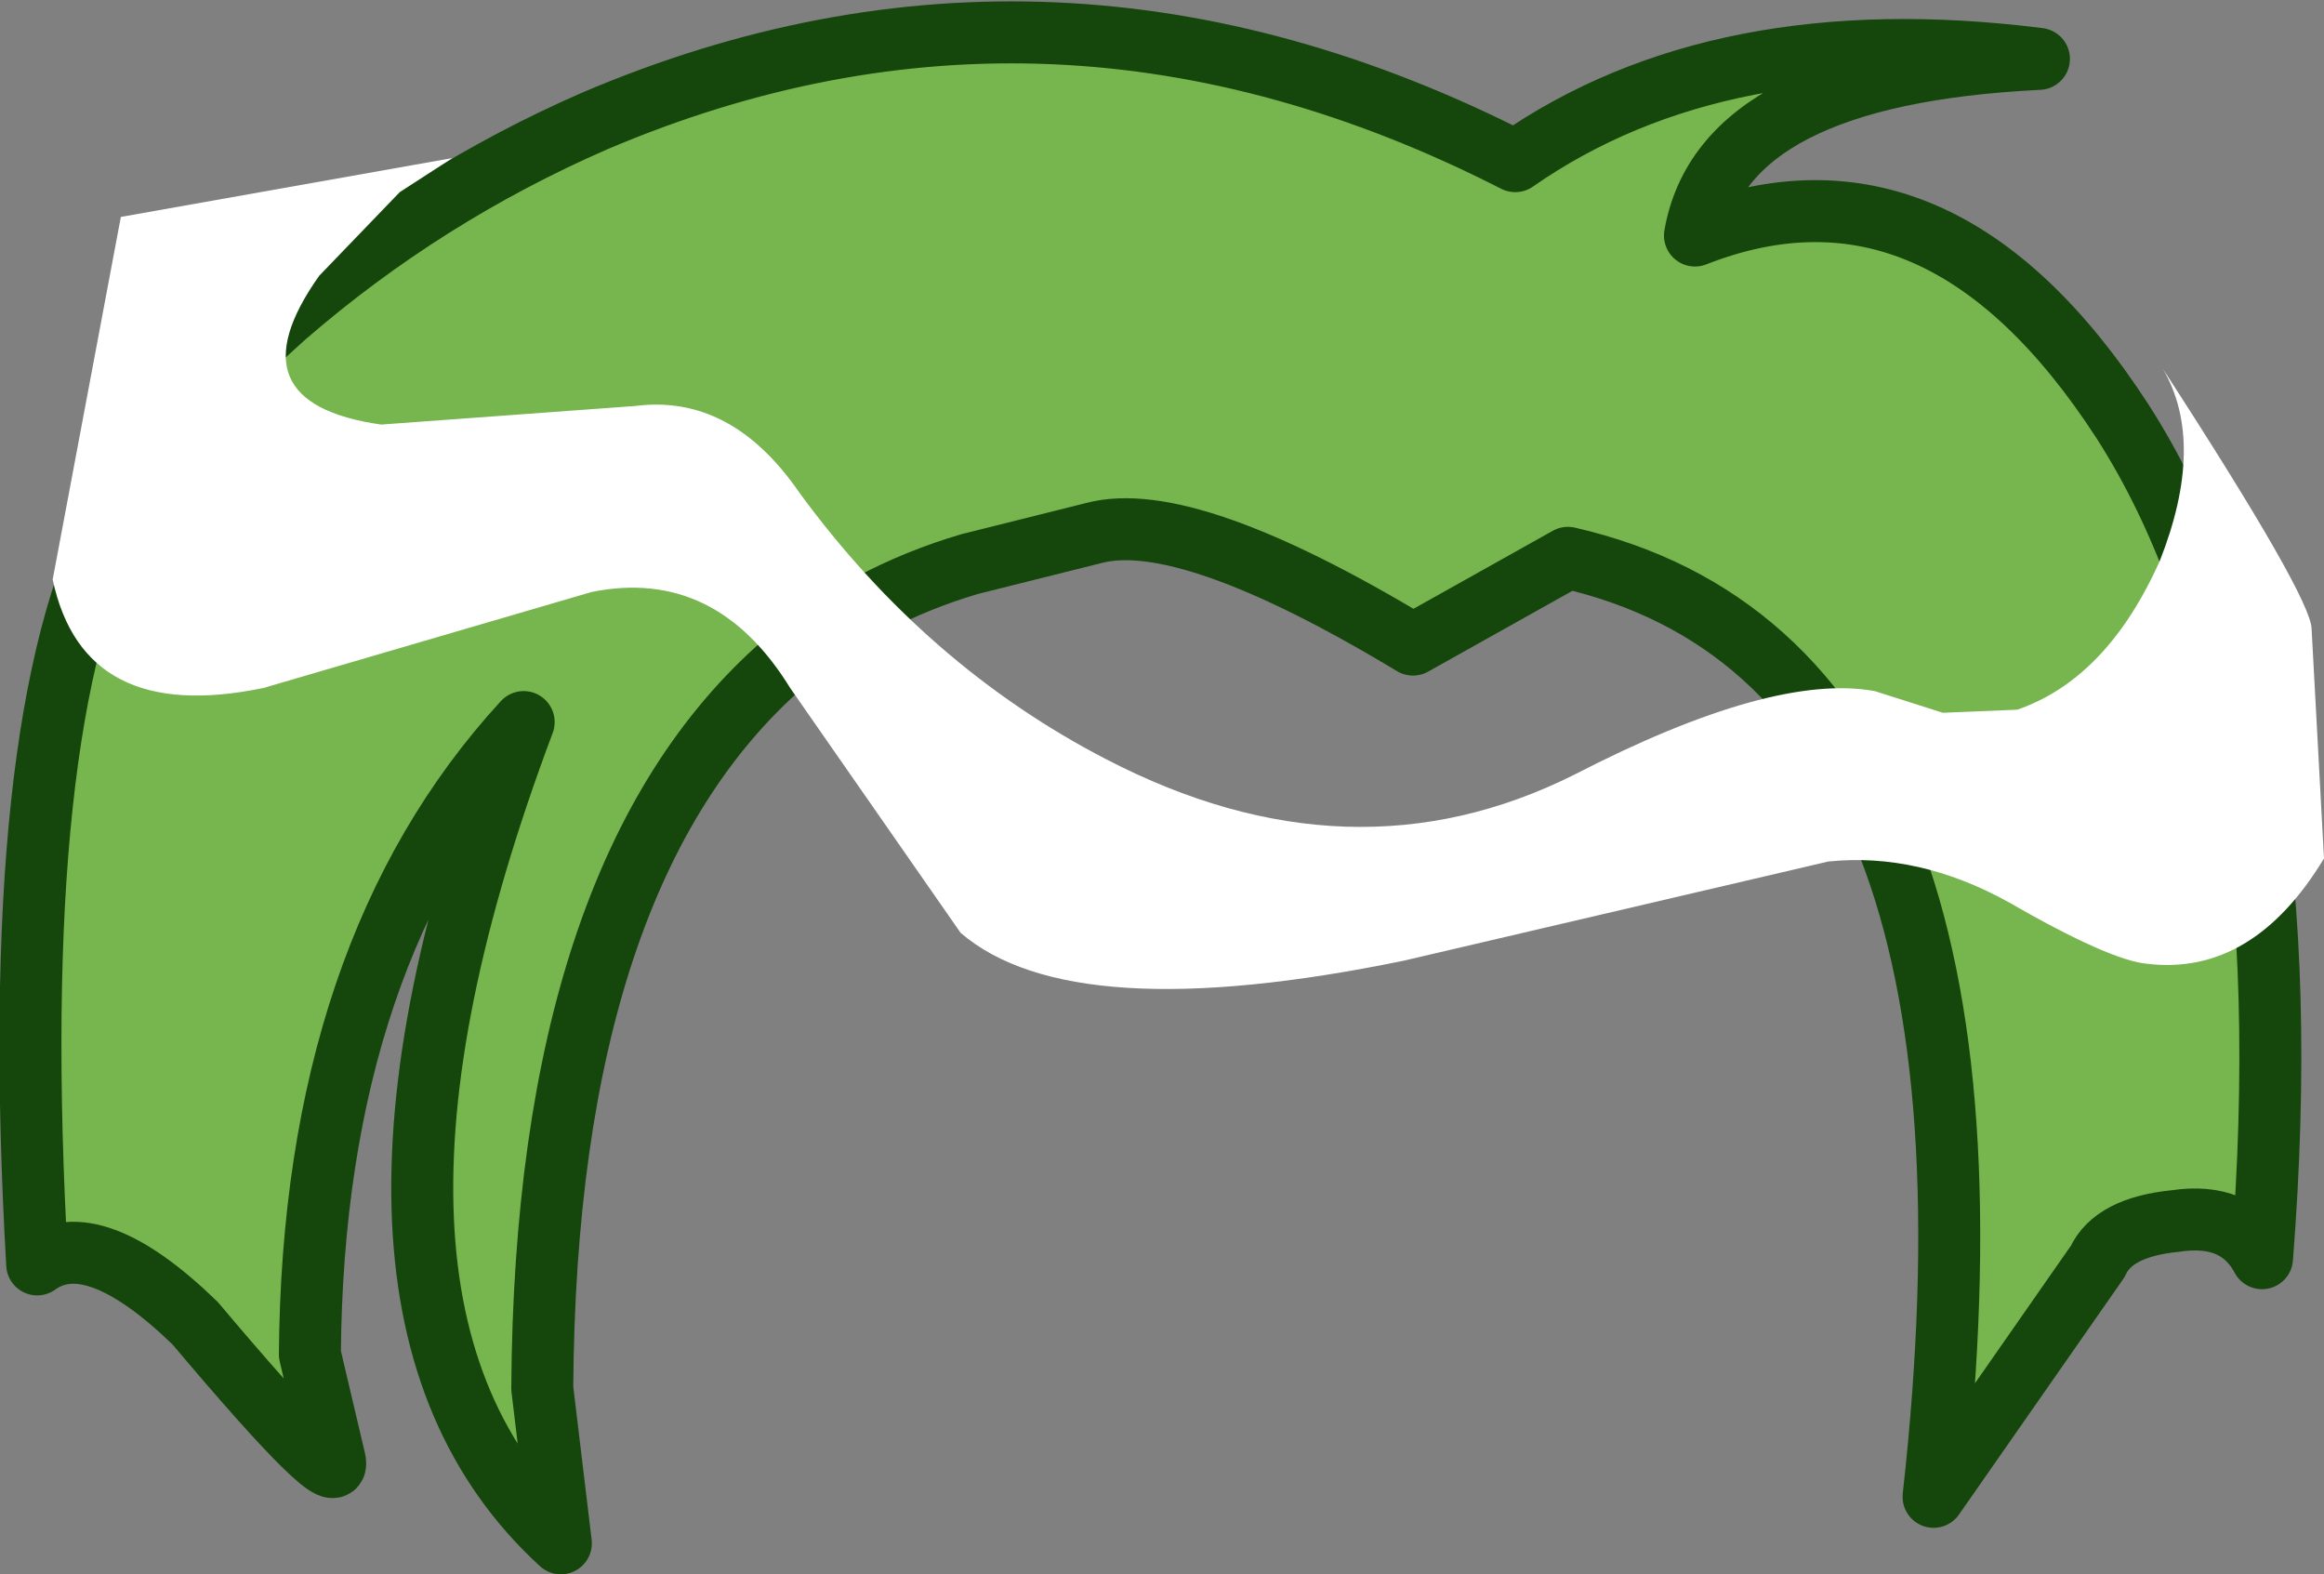 <?xml version="1.0" encoding="UTF-8" standalone="no"?>
<svg xmlns:xlink="http://www.w3.org/1999/xlink" height="25.4px" width="37.5px" xmlns="http://www.w3.org/2000/svg">
  <rect width="100%" height="100%" fill="#808080" stroke="none"/>
  <g transform="matrix(1.0, 0.0, 0.0, 1.0, 18.55, 13.15)">
    <path d="M12.65 11.0 L15.3 7.2 Q15.55 6.65 16.55 6.55 17.55 6.4 17.95 7.15 18.65 -1.75 15.7 -6.35 12.75 -10.9 8.8 -9.35 9.25 -11.95 14.35 -12.2 9.2 -12.85 5.9 -10.55 -1.55 -14.35 -8.95 -11.2 -11.7 -10.0 -13.95 -8.05 -15.85 -6.35 -16.65 -4.9 -18.45 -1.5 -17.95 7.25 -17.05 6.6 -15.4 8.2 -13.0 11.05 -13.15 10.4 L-13.55 8.7 Q-13.5 2.2 -10.1 -1.5 -13.65 7.95 -9.5 11.75 L-9.8 9.25 Q-9.75 0.9 -5.9 -2.45 -4.6 -3.55 -2.9 -4.05 L-0.9 -4.55 Q0.6 -4.95 4.25 -2.75 L6.75 -4.15 Q14.15 -2.45 12.65 11.0" fill="#77b54e" fill-rule="evenodd" stroke="none"/>
    <path d="M12.65 11.0 Q14.15 -2.45 6.75 -4.15 L4.25 -2.75 Q0.6 -4.95 -0.9 -4.55 L-2.9 -4.05 Q-4.6 -3.55 -5.9 -2.45 -9.75 0.9 -9.8 9.25 L-9.5 11.75 Q-13.65 7.95 -10.1 -1.5 -13.5 2.2 -13.55 8.7 L-13.15 10.4 Q-13.0 11.05 -15.4 8.2 -17.05 6.6 -17.95 7.25 -18.45 -1.5 -16.65 -4.9 -15.85 -6.35 -13.95 -8.05 -11.7 -10.0 -8.95 -11.2 -1.55 -14.35 5.9 -10.55 9.2 -12.85 14.35 -12.2 9.25 -11.95 8.8 -9.35 12.75 -10.9 15.7 -6.35 18.65 -1.75 17.95 7.15 17.55 6.4 16.55 6.55 15.55 6.65 15.3 7.2 L12.65 11.0 Z" fill="none" stroke="#15460c" stroke-linecap="round" stroke-linejoin="round" stroke-width="1.0"/>
    <path d="M4.1 2.35 L10.95 0.75 Q12.4 0.6 13.85 1.4 15.5 2.35 16.1 2.4 17.8 2.6 18.95 0.7 L18.75 -3.0 Q18.75 -3.5 16.35 -7.2 17.05 -6.0 16.3 -4.1 15.45 -2.2 14.0 -1.7 L12.8 -1.65 11.7 -2.0 Q10.05 -2.3 6.85 -0.65 3.25 1.15 -0.7 -0.9 -3.6 -2.4 -5.65 -5.2 -6.75 -6.8 -8.3 -6.6 L-12.4 -6.3 Q-14.85 -6.65 -13.4 -8.7 L-12.1 -10.05 -11.25 -10.6 -16.6 -9.65 -17.7 -3.8 Q-17.2 -1.45 -14.3 -2.05 L-9.0 -3.6 Q-7.0 -4.0 -5.8 -2.05 L-3.05 1.9 Q-1.25 3.45 4.1 2.35" fill="#ffffff" fill-rule="evenodd" stroke="none"/>
  </g>
</svg>
